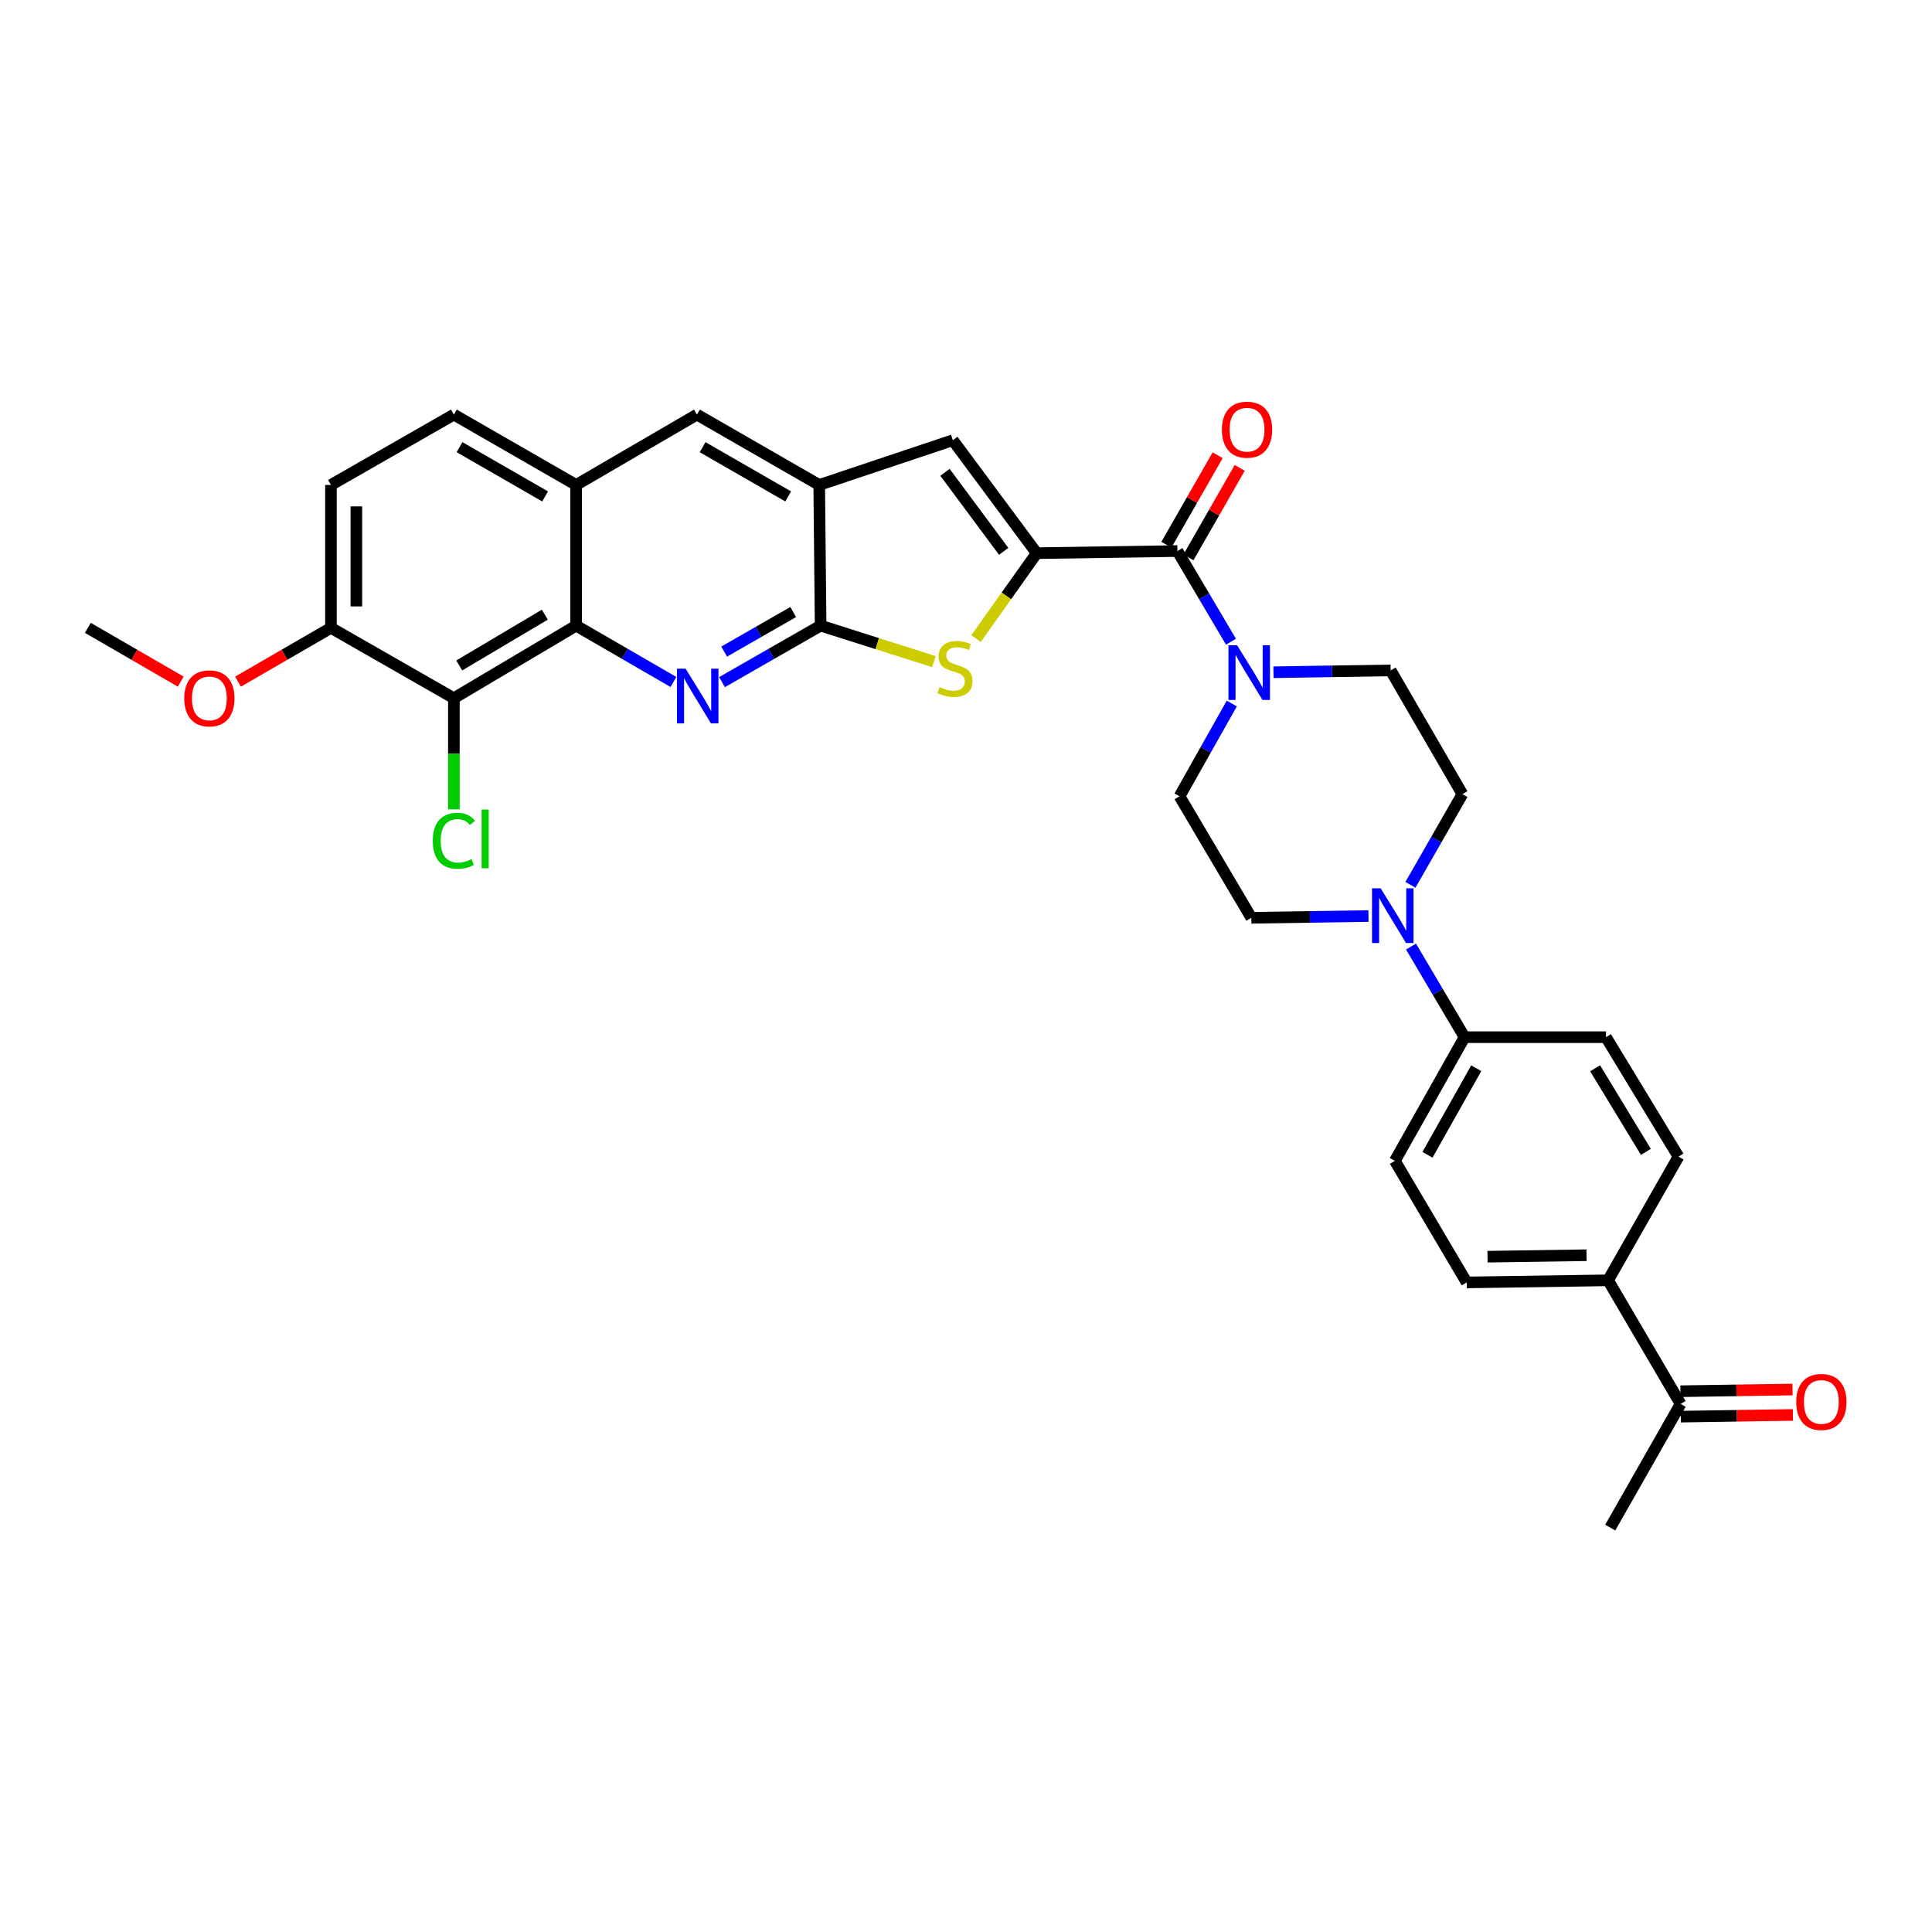 <?xml version='1.0' encoding='iso-8859-1'?>
<svg version='1.1' baseProfile='full'
              xmlns='http://www.w3.org/2000/svg'
                      xmlns:rdkit='http://www.rdkit.org/xml'
                      xmlns:xlink='http://www.w3.org/1999/xlink'
                  xml:space='preserve'
width='1000px' height='1000px' viewBox='0 0 1000 1000'>
<!-- END OF HEADER -->
<rect style='opacity:1.0;fill:#FFFFFF;stroke:none' width='1000' height='1000' x='0' y='0'> </rect>
<path class='bond-2' d='M 536.587,286.312 L 520.892,308.429' style='fill:none;fill-rule:evenodd;stroke:#000000;stroke-width:6px;stroke-linecap:butt;stroke-linejoin:miter;stroke-opacity:1' />
<path class='bond-2' d='M 520.892,308.429 L 505.196,330.545' style='fill:none;fill-rule:evenodd;stroke:#CCCC00;stroke-width:6px;stroke-linecap:butt;stroke-linejoin:miter;stroke-opacity:1' />
<path class='bond-3' d='M 536.587,286.312 L 609.435,285.223' style='fill:none;fill-rule:evenodd;stroke:#000000;stroke-width:6px;stroke-linecap:butt;stroke-linejoin:miter;stroke-opacity:1' />
<path class='bond-5' d='M 536.587,286.312 L 493.178,227.851' style='fill:none;fill-rule:evenodd;stroke:#000000;stroke-width:6px;stroke-linecap:butt;stroke-linejoin:miter;stroke-opacity:1' />
<path class='bond-5' d='M 519.511,285.388 L 489.125,244.465' style='fill:none;fill-rule:evenodd;stroke:#000000;stroke-width:6px;stroke-linecap:butt;stroke-linejoin:miter;stroke-opacity:1' />
<path class='bond-0' d='M 373.704,353.07 L 399.228,338.449' style='fill:none;fill-rule:evenodd;stroke:#0000FF;stroke-width:6px;stroke-linecap:butt;stroke-linejoin:miter;stroke-opacity:1' />
<path class='bond-0' d='M 399.228,338.449 L 424.753,323.829' style='fill:none;fill-rule:evenodd;stroke:#000000;stroke-width:6px;stroke-linecap:butt;stroke-linejoin:miter;stroke-opacity:1' />
<path class='bond-0' d='M 374.821,337.265 L 392.688,327.031' style='fill:none;fill-rule:evenodd;stroke:#0000FF;stroke-width:6px;stroke-linecap:butt;stroke-linejoin:miter;stroke-opacity:1' />
<path class='bond-0' d='M 392.688,327.031 L 410.555,316.797' style='fill:none;fill-rule:evenodd;stroke:#000000;stroke-width:6px;stroke-linecap:butt;stroke-linejoin:miter;stroke-opacity:1' />
<path class='bond-4' d='M 348.573,352.999 L 323.388,338.414' style='fill:none;fill-rule:evenodd;stroke:#0000FF;stroke-width:6px;stroke-linecap:butt;stroke-linejoin:miter;stroke-opacity:1' />
<path class='bond-4' d='M 323.388,338.414 L 298.203,323.829' style='fill:none;fill-rule:evenodd;stroke:#000000;stroke-width:6px;stroke-linecap:butt;stroke-linejoin:miter;stroke-opacity:1' />
<path class='bond-1' d='M 424.753,323.829 L 454.069,333.14' style='fill:none;fill-rule:evenodd;stroke:#000000;stroke-width:6px;stroke-linecap:butt;stroke-linejoin:miter;stroke-opacity:1' />
<path class='bond-1' d='M 454.069,333.14 L 483.385,342.451' style='fill:none;fill-rule:evenodd;stroke:#CCCC00;stroke-width:6px;stroke-linecap:butt;stroke-linejoin:miter;stroke-opacity:1' />
<path class='bond-32' d='M 424.753,323.829 L 424.022,251.011' style='fill:none;fill-rule:evenodd;stroke:#000000;stroke-width:6px;stroke-linecap:butt;stroke-linejoin:miter;stroke-opacity:1' />
<path class='bond-8' d='M 609.435,285.223 L 623.291,308.69' style='fill:none;fill-rule:evenodd;stroke:#000000;stroke-width:6px;stroke-linecap:butt;stroke-linejoin:miter;stroke-opacity:1' />
<path class='bond-8' d='M 623.291,308.69 L 637.147,332.157' style='fill:none;fill-rule:evenodd;stroke:#0000FF;stroke-width:6px;stroke-linecap:butt;stroke-linejoin:miter;stroke-opacity:1' />
<path class='bond-16' d='M 615.144,288.493 L 628.411,265.33' style='fill:none;fill-rule:evenodd;stroke:#000000;stroke-width:6px;stroke-linecap:butt;stroke-linejoin:miter;stroke-opacity:1' />
<path class='bond-16' d='M 628.411,265.33 L 641.678,242.167' style='fill:none;fill-rule:evenodd;stroke:#FF0000;stroke-width:6px;stroke-linecap:butt;stroke-linejoin:miter;stroke-opacity:1' />
<path class='bond-16' d='M 603.726,281.953 L 616.993,258.79' style='fill:none;fill-rule:evenodd;stroke:#000000;stroke-width:6px;stroke-linecap:butt;stroke-linejoin:miter;stroke-opacity:1' />
<path class='bond-16' d='M 616.993,258.79 L 630.259,235.627' style='fill:none;fill-rule:evenodd;stroke:#FF0000;stroke-width:6px;stroke-linecap:butt;stroke-linejoin:miter;stroke-opacity:1' />
<path class='bond-7' d='M 298.203,323.829 L 234.925,361.39' style='fill:none;fill-rule:evenodd;stroke:#000000;stroke-width:6px;stroke-linecap:butt;stroke-linejoin:miter;stroke-opacity:1' />
<path class='bond-7' d='M 281.995,318.148 L 237.7,344.44' style='fill:none;fill-rule:evenodd;stroke:#000000;stroke-width:6px;stroke-linecap:butt;stroke-linejoin:miter;stroke-opacity:1' />
<path class='bond-33' d='M 298.203,323.829 L 298.203,251.011' style='fill:none;fill-rule:evenodd;stroke:#000000;stroke-width:6px;stroke-linecap:butt;stroke-linejoin:miter;stroke-opacity:1' />
<path class='bond-6' d='M 493.178,227.851 L 424.022,251.011' style='fill:none;fill-rule:evenodd;stroke:#000000;stroke-width:6px;stroke-linecap:butt;stroke-linejoin:miter;stroke-opacity:1' />
<path class='bond-11' d='M 424.022,251.011 L 360.736,214.59' style='fill:none;fill-rule:evenodd;stroke:#000000;stroke-width:6px;stroke-linecap:butt;stroke-linejoin:miter;stroke-opacity:1' />
<path class='bond-11' d='M 407.966,256.952 L 363.666,231.458' style='fill:none;fill-rule:evenodd;stroke:#000000;stroke-width:6px;stroke-linecap:butt;stroke-linejoin:miter;stroke-opacity:1' />
<path class='bond-13' d='M 234.925,361.39 L 171.303,324.97' style='fill:none;fill-rule:evenodd;stroke:#000000;stroke-width:6px;stroke-linecap:butt;stroke-linejoin:miter;stroke-opacity:1' />
<path class='bond-28' d='M 234.925,361.39 L 234.925,390.159' style='fill:none;fill-rule:evenodd;stroke:#000000;stroke-width:6px;stroke-linecap:butt;stroke-linejoin:miter;stroke-opacity:1' />
<path class='bond-28' d='M 234.925,390.159 L 234.925,418.928' style='fill:none;fill-rule:evenodd;stroke:#00CC00;stroke-width:6px;stroke-linecap:butt;stroke-linejoin:miter;stroke-opacity:1' />
<path class='bond-14' d='M 637.575,364.14 L 624.049,388.15' style='fill:none;fill-rule:evenodd;stroke:#0000FF;stroke-width:6px;stroke-linecap:butt;stroke-linejoin:miter;stroke-opacity:1' />
<path class='bond-14' d='M 624.049,388.15 L 610.524,412.16' style='fill:none;fill-rule:evenodd;stroke:#000000;stroke-width:6px;stroke-linecap:butt;stroke-linejoin:miter;stroke-opacity:1' />
<path class='bond-15' d='M 659.157,347.948 L 689.478,347.475' style='fill:none;fill-rule:evenodd;stroke:#0000FF;stroke-width:6px;stroke-linecap:butt;stroke-linejoin:miter;stroke-opacity:1' />
<path class='bond-15' d='M 689.478,347.475 L 719.8,347.003' style='fill:none;fill-rule:evenodd;stroke:#000000;stroke-width:6px;stroke-linecap:butt;stroke-linejoin:miter;stroke-opacity:1' />
<path class='bond-9' d='M 730.04,457.982 L 743.488,434.508' style='fill:none;fill-rule:evenodd;stroke:#0000FF;stroke-width:6px;stroke-linecap:butt;stroke-linejoin:miter;stroke-opacity:1' />
<path class='bond-9' d='M 743.488,434.508 L 756.936,411.035' style='fill:none;fill-rule:evenodd;stroke:#000000;stroke-width:6px;stroke-linecap:butt;stroke-linejoin:miter;stroke-opacity:1' />
<path class='bond-12' d='M 730.336,489.941 L 744.195,513.394' style='fill:none;fill-rule:evenodd;stroke:#0000FF;stroke-width:6px;stroke-linecap:butt;stroke-linejoin:miter;stroke-opacity:1' />
<path class='bond-12' d='M 744.195,513.394 L 758.055,536.846' style='fill:none;fill-rule:evenodd;stroke:#000000;stroke-width:6px;stroke-linecap:butt;stroke-linejoin:miter;stroke-opacity:1' />
<path class='bond-34' d='M 708.319,474.143 L 678.004,474.597' style='fill:none;fill-rule:evenodd;stroke:#0000FF;stroke-width:6px;stroke-linecap:butt;stroke-linejoin:miter;stroke-opacity:1' />
<path class='bond-34' d='M 678.004,474.597 L 647.69,475.051' style='fill:none;fill-rule:evenodd;stroke:#000000;stroke-width:6px;stroke-linecap:butt;stroke-linejoin:miter;stroke-opacity:1' />
<path class='bond-10' d='M 298.203,251.011 L 360.736,214.59' style='fill:none;fill-rule:evenodd;stroke:#000000;stroke-width:6px;stroke-linecap:butt;stroke-linejoin:miter;stroke-opacity:1' />
<path class='bond-21' d='M 298.203,251.011 L 234.925,214.59' style='fill:none;fill-rule:evenodd;stroke:#000000;stroke-width:6px;stroke-linecap:butt;stroke-linejoin:miter;stroke-opacity:1' />
<path class='bond-21' d='M 282.147,256.952 L 237.853,231.458' style='fill:none;fill-rule:evenodd;stroke:#000000;stroke-width:6px;stroke-linecap:butt;stroke-linejoin:miter;stroke-opacity:1' />
<path class='bond-24' d='M 758.055,536.846 L 831.253,536.846' style='fill:none;fill-rule:evenodd;stroke:#000000;stroke-width:6px;stroke-linecap:butt;stroke-linejoin:miter;stroke-opacity:1' />
<path class='bond-25' d='M 758.055,536.846 L 721.985,600.863' style='fill:none;fill-rule:evenodd;stroke:#000000;stroke-width:6px;stroke-linecap:butt;stroke-linejoin:miter;stroke-opacity:1' />
<path class='bond-25' d='M 764.108,552.908 L 738.86,597.72' style='fill:none;fill-rule:evenodd;stroke:#000000;stroke-width:6px;stroke-linecap:butt;stroke-linejoin:miter;stroke-opacity:1' />
<path class='bond-29' d='M 171.303,324.97 L 147.248,338.892' style='fill:none;fill-rule:evenodd;stroke:#000000;stroke-width:6px;stroke-linecap:butt;stroke-linejoin:miter;stroke-opacity:1' />
<path class='bond-29' d='M 147.248,338.892 L 123.193,352.814' style='fill:none;fill-rule:evenodd;stroke:#FF0000;stroke-width:6px;stroke-linecap:butt;stroke-linejoin:miter;stroke-opacity:1' />
<path class='bond-35' d='M 171.303,324.97 L 171.303,251.011' style='fill:none;fill-rule:evenodd;stroke:#000000;stroke-width:6px;stroke-linecap:butt;stroke-linejoin:miter;stroke-opacity:1' />
<path class='bond-35' d='M 184.461,313.876 L 184.461,262.104' style='fill:none;fill-rule:evenodd;stroke:#000000;stroke-width:6px;stroke-linecap:butt;stroke-linejoin:miter;stroke-opacity:1' />
<path class='bond-19' d='M 610.524,412.16 L 647.69,475.051' style='fill:none;fill-rule:evenodd;stroke:#000000;stroke-width:6px;stroke-linecap:butt;stroke-linejoin:miter;stroke-opacity:1' />
<path class='bond-20' d='M 719.8,347.003 L 756.936,411.035' style='fill:none;fill-rule:evenodd;stroke:#000000;stroke-width:6px;stroke-linecap:butt;stroke-linejoin:miter;stroke-opacity:1' />
<path class='bond-17' d='M 832.35,662.694 L 759.151,663.783' style='fill:none;fill-rule:evenodd;stroke:#000000;stroke-width:6px;stroke-linecap:butt;stroke-linejoin:miter;stroke-opacity:1' />
<path class='bond-17' d='M 821.174,649.7 L 769.935,650.463' style='fill:none;fill-rule:evenodd;stroke:#000000;stroke-width:6px;stroke-linecap:butt;stroke-linejoin:miter;stroke-opacity:1' />
<path class='bond-18' d='M 832.35,662.694 L 869.881,726.674' style='fill:none;fill-rule:evenodd;stroke:#000000;stroke-width:6px;stroke-linecap:butt;stroke-linejoin:miter;stroke-opacity:1' />
<path class='bond-36' d='M 832.35,662.694 L 868.785,598.663' style='fill:none;fill-rule:evenodd;stroke:#000000;stroke-width:6px;stroke-linecap:butt;stroke-linejoin:miter;stroke-opacity:1' />
<path class='bond-22' d='M 869.981,733.253 L 898.994,732.813' style='fill:none;fill-rule:evenodd;stroke:#000000;stroke-width:6px;stroke-linecap:butt;stroke-linejoin:miter;stroke-opacity:1' />
<path class='bond-22' d='M 898.994,732.813 L 928.008,732.374' style='fill:none;fill-rule:evenodd;stroke:#FF0000;stroke-width:6px;stroke-linecap:butt;stroke-linejoin:miter;stroke-opacity:1' />
<path class='bond-22' d='M 869.782,720.096 L 898.795,719.656' style='fill:none;fill-rule:evenodd;stroke:#000000;stroke-width:6px;stroke-linecap:butt;stroke-linejoin:miter;stroke-opacity:1' />
<path class='bond-22' d='M 898.795,719.656 L 927.808,719.217' style='fill:none;fill-rule:evenodd;stroke:#FF0000;stroke-width:6px;stroke-linecap:butt;stroke-linejoin:miter;stroke-opacity:1' />
<path class='bond-30' d='M 869.881,726.674 L 833.454,790.691' style='fill:none;fill-rule:evenodd;stroke:#000000;stroke-width:6px;stroke-linecap:butt;stroke-linejoin:miter;stroke-opacity:1' />
<path class='bond-23' d='M 234.925,214.59 L 171.303,251.011' style='fill:none;fill-rule:evenodd;stroke:#000000;stroke-width:6px;stroke-linecap:butt;stroke-linejoin:miter;stroke-opacity:1' />
<path class='bond-27' d='M 831.253,536.846 L 868.785,598.663' style='fill:none;fill-rule:evenodd;stroke:#000000;stroke-width:6px;stroke-linecap:butt;stroke-linejoin:miter;stroke-opacity:1' />
<path class='bond-27' d='M 825.635,552.948 L 851.907,596.219' style='fill:none;fill-rule:evenodd;stroke:#000000;stroke-width:6px;stroke-linecap:butt;stroke-linejoin:miter;stroke-opacity:1' />
<path class='bond-26' d='M 721.985,600.863 L 759.151,663.783' style='fill:none;fill-rule:evenodd;stroke:#000000;stroke-width:6px;stroke-linecap:butt;stroke-linejoin:miter;stroke-opacity:1' />
<path class='bond-31' d='M 93.557,352.813 L 69.506,338.891' style='fill:none;fill-rule:evenodd;stroke:#FF0000;stroke-width:6px;stroke-linecap:butt;stroke-linejoin:miter;stroke-opacity:1' />
<path class='bond-31' d='M 69.506,338.891 L 45.455,324.97' style='fill:none;fill-rule:evenodd;stroke:#000000;stroke-width:6px;stroke-linecap:butt;stroke-linejoin:miter;stroke-opacity:1' />
<path  class='atom-1' d='M 354.871 346.111
L 364.151 361.111
Q 365.071 362.591, 366.551 365.271
Q 368.031 367.951, 368.111 368.111
L 368.111 346.111
L 371.871 346.111
L 371.871 374.431
L 367.991 374.431
L 358.031 358.031
Q 356.871 356.111, 355.631 353.911
Q 354.431 351.711, 354.071 351.031
L 354.071 374.431
L 350.391 374.431
L 350.391 346.111
L 354.871 346.111
' fill='#0000FF'/>
<path  class='atom-3' d='M 486.289 355.634
Q 486.609 355.754, 487.929 356.314
Q 489.249 356.874, 490.689 357.234
Q 492.169 357.554, 493.609 357.554
Q 496.289 357.554, 497.849 356.274
Q 499.409 354.954, 499.409 352.674
Q 499.409 351.114, 498.609 350.154
Q 497.849 349.194, 496.649 348.674
Q 495.449 348.154, 493.449 347.554
Q 490.929 346.794, 489.409 346.074
Q 487.929 345.354, 486.849 343.834
Q 485.809 342.314, 485.809 339.754
Q 485.809 336.194, 488.209 333.994
Q 490.649 331.794, 495.449 331.794
Q 498.729 331.794, 502.449 333.354
L 501.529 336.434
Q 498.129 335.034, 495.569 335.034
Q 492.809 335.034, 491.289 336.194
Q 489.769 337.314, 489.809 339.274
Q 489.809 340.794, 490.569 341.714
Q 491.369 342.634, 492.489 343.154
Q 493.649 343.674, 495.569 344.274
Q 498.129 345.074, 499.649 345.874
Q 501.169 346.674, 502.249 348.314
Q 503.369 349.914, 503.369 352.674
Q 503.369 356.594, 500.729 358.714
Q 498.129 360.794, 493.769 360.794
Q 491.249 360.794, 489.329 360.234
Q 487.449 359.714, 485.209 358.794
L 486.289 355.634
' fill='#CCCC00'/>
<path  class='atom-9' d='M 640.326 333.983
L 649.606 348.983
Q 650.526 350.463, 652.006 353.143
Q 653.486 355.823, 653.566 355.983
L 653.566 333.983
L 657.326 333.983
L 657.326 362.303
L 653.446 362.303
L 643.486 345.903
Q 642.326 343.983, 641.086 341.783
Q 639.886 339.583, 639.526 338.903
L 639.526 362.303
L 635.846 362.303
L 635.846 333.983
L 640.326 333.983
' fill='#0000FF'/>
<path  class='atom-10' d='M 714.629 459.795
L 723.909 474.795
Q 724.829 476.275, 726.309 478.955
Q 727.789 481.635, 727.869 481.795
L 727.869 459.795
L 731.629 459.795
L 731.629 488.115
L 727.749 488.115
L 717.789 471.715
Q 716.629 469.795, 715.389 467.595
Q 714.189 465.395, 713.829 464.715
L 713.829 488.115
L 710.149 488.115
L 710.149 459.795
L 714.629 459.795
' fill='#0000FF'/>
<path  class='atom-17' d='M 632.46 222.405
Q 632.46 215.605, 635.82 211.805
Q 639.18 208.005, 645.46 208.005
Q 651.74 208.005, 655.1 211.805
Q 658.46 215.605, 658.46 222.405
Q 658.46 229.285, 655.06 233.205
Q 651.66 237.085, 645.46 237.085
Q 639.22 237.085, 635.82 233.205
Q 632.46 229.325, 632.46 222.405
M 645.46 233.885
Q 649.78 233.885, 652.1 231.005
Q 654.46 228.085, 654.46 222.405
Q 654.46 216.845, 652.1 214.045
Q 649.78 211.205, 645.46 211.205
Q 641.14 211.205, 638.78 214.005
Q 636.46 216.805, 636.46 222.405
Q 636.46 228.125, 638.78 231.005
Q 641.14 233.885, 645.46 233.885
' fill='#FF0000'/>
<path  class='atom-23' d='M 929.729 725.651
Q 929.729 718.851, 933.089 715.051
Q 936.449 711.251, 942.729 711.251
Q 949.009 711.251, 952.369 715.051
Q 955.729 718.851, 955.729 725.651
Q 955.729 732.531, 952.329 736.451
Q 948.929 740.331, 942.729 740.331
Q 936.489 740.331, 933.089 736.451
Q 929.729 732.571, 929.729 725.651
M 942.729 737.131
Q 947.049 737.131, 949.369 734.251
Q 951.729 731.331, 951.729 725.651
Q 951.729 720.091, 949.369 717.291
Q 947.049 714.451, 942.729 714.451
Q 938.409 714.451, 936.049 717.251
Q 933.729 720.051, 933.729 725.651
Q 933.729 731.371, 936.049 734.251
Q 938.409 737.131, 942.729 737.131
' fill='#FF0000'/>
<path  class='atom-29' d='M 224.005 435.188
Q 224.005 428.148, 227.285 424.468
Q 230.605 420.748, 236.885 420.748
Q 242.725 420.748, 245.845 424.868
L 243.205 427.028
Q 240.925 424.028, 236.885 424.028
Q 232.605 424.028, 230.325 426.908
Q 228.085 429.748, 228.085 435.188
Q 228.085 440.788, 230.405 443.668
Q 232.765 446.548, 237.325 446.548
Q 240.445 446.548, 244.085 444.668
L 245.205 447.668
Q 243.725 448.628, 241.485 449.188
Q 239.245 449.748, 236.765 449.748
Q 230.605 449.748, 227.285 445.988
Q 224.005 442.228, 224.005 435.188
' fill='#00CC00'/>
<path  class='atom-29' d='M 249.285 419.028
L 252.965 419.028
L 252.965 449.388
L 249.285 449.388
L 249.285 419.028
' fill='#00CC00'/>
<path  class='atom-30' d='M 95.375 361.47
Q 95.375 354.67, 98.735 350.87
Q 102.095 347.07, 108.375 347.07
Q 114.655 347.07, 118.015 350.87
Q 121.375 354.67, 121.375 361.47
Q 121.375 368.35, 117.975 372.27
Q 114.575 376.15, 108.375 376.15
Q 102.135 376.15, 98.735 372.27
Q 95.375 368.39, 95.375 361.47
M 108.375 372.95
Q 112.695 372.95, 115.015 370.07
Q 117.375 367.15, 117.375 361.47
Q 117.375 355.91, 115.015 353.11
Q 112.695 350.27, 108.375 350.27
Q 104.055 350.27, 101.695 353.07
Q 99.375 355.87, 99.375 361.47
Q 99.375 367.19, 101.695 370.07
Q 104.055 372.95, 108.375 372.95
' fill='#FF0000'/>
</svg>
